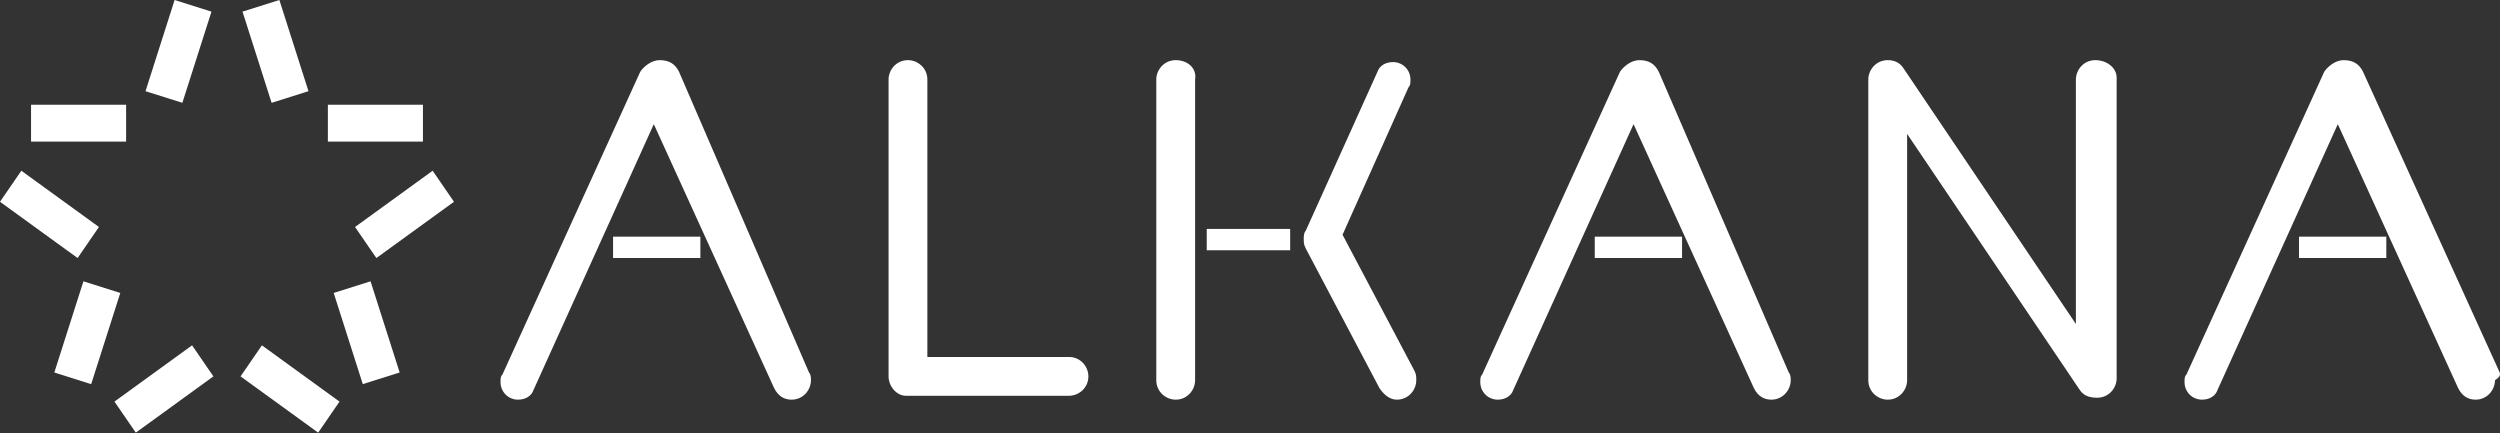 <?xml version="1.0" encoding="UTF-8"?> <svg xmlns="http://www.w3.org/2000/svg" width="1200" height="208" viewBox="0 0 1200 208" fill="none"><rect x="0" y="0" width="1200" height="208" fill="#333333" stroke="none"/> <path d="M294.273 123.855H336.179V113.612H294.273V123.855ZM54.943 192.768L65.187 207.667L102.437 180.661L92.193 165.761L54.943 192.768ZM40.044 135.03L26.075 178.799L43.769 184.386L57.737 140.618L40.044 135.03ZM170.418 108.956L180.661 123.855L217.911 96.849L207.668 81.949L170.418 108.956ZM115.474 180.661L152.724 207.667L162.968 192.768L125.718 165.761L115.474 180.661ZM47.493 108.956L10.244 81.949L0 96.849L37.25 123.855L47.493 108.956ZM203.011 50.287H157.38V67.981H203.011V50.287ZM148.068 43.769L134.099 0L116.406 5.587L130.374 49.356L148.068 43.769ZM60.531 50.287H14.9V67.981H60.531V50.287ZM101.506 5.587L83.812 0L69.843 43.769L87.537 49.356L101.506 5.587ZM160.174 140.618L174.143 184.386L191.836 178.799L177.868 135.03L160.174 140.618ZM765.483 123.855H807.389V113.612H765.483V123.855ZM796.214 34.456C794.352 30.731 791.558 28.869 786.902 28.869C783.177 28.869 779.452 31.662 777.589 34.456L711.471 179.73C710.54 180.661 710.54 181.593 710.54 183.455C710.54 188.111 714.265 191.836 718.921 191.836C722.646 191.836 725.44 189.974 726.371 187.18L784.108 59.6L841.845 186.249C843.708 189.974 846.501 191.836 850.226 191.836C855.814 191.836 859.539 187.18 859.539 182.524C859.539 181.593 859.539 179.73 858.608 178.799L796.214 34.456ZM1005.74 28.869C1000.16 28.869 996.432 33.525 996.432 38.181V155.518L913.551 32.594C911.689 29.8 908.895 28.869 906.101 28.869C900.514 28.869 896.789 33.525 896.789 38.181V182.524C896.789 188.111 901.445 191.836 906.101 191.836C911.689 191.836 915.414 187.18 915.414 182.524V64.256L998.294 187.18C1000.16 189.974 1002.95 190.905 1006.68 190.905C1012.26 190.905 1015.99 186.249 1015.99 181.593V37.25C1015.99 32.594 1011.33 28.869 1005.74 28.869ZM1199.44 177.868L1134.26 34.456C1132.39 30.731 1129.6 28.869 1124.94 28.869C1121.22 28.869 1117.49 31.662 1115.63 34.456L1049.51 179.73C1048.58 180.661 1048.58 181.593 1048.58 183.455C1048.58 188.111 1052.31 191.836 1056.96 191.836C1060.69 191.836 1063.48 189.974 1064.41 187.18L1122.15 59.6L1179.89 186.249C1181.75 189.974 1184.54 191.836 1188.27 191.836C1193.86 191.836 1197.58 187.18 1197.58 182.524C1200.37 180.661 1200.37 179.73 1199.44 177.868ZM1103.52 123.855H1145.43V113.612H1103.52V123.855ZM579.234 120.13H619.278V109.887H579.234V120.13ZM513.116 171.349H445.135V38.181C445.135 32.593 440.479 28.869 435.823 28.869C430.235 28.869 426.51 33.525 426.51 38.181V180.661C426.51 185.318 430.235 189.974 434.891 189.974H513.116C517.772 189.974 522.428 186.249 522.428 180.661C522.428 176.005 518.703 171.349 513.116 171.349ZM644.421 112.681L676.084 41.906C677.015 40.975 677.015 40.043 677.015 38.181C677.015 33.525 673.29 29.8 668.634 29.8C664.909 29.8 662.115 31.662 661.184 34.456L626.728 110.818C625.796 111.749 625.796 113.612 625.796 114.543C625.796 116.405 625.796 117.337 626.728 119.199L662.115 186.249C663.977 189.043 666.771 191.836 670.496 191.836C676.084 191.836 679.809 187.18 679.809 182.524C679.809 180.661 679.809 179.73 678.877 177.868L644.421 112.681ZM564.334 28.869C558.747 28.869 555.022 33.525 555.022 38.181V182.524C555.022 188.111 559.678 191.836 564.334 191.836C569.922 191.836 573.647 187.18 573.647 182.524V38.181C574.578 32.593 569.922 28.869 564.334 28.869ZM325.936 34.456C324.073 30.731 321.279 28.869 316.623 28.869C312.898 28.869 309.173 31.662 307.311 34.456L241.192 179.73C240.261 180.661 240.261 181.593 240.261 183.455C240.261 188.111 243.986 191.836 248.642 191.836C252.367 191.836 255.161 189.974 256.092 187.18L313.829 59.6L371.567 186.249C373.429 189.974 376.223 191.836 379.948 191.836C385.535 191.836 389.26 187.18 389.26 182.524C389.26 181.593 389.26 179.73 388.329 178.799L325.936 34.456Z" fill="white"></path> </svg> 